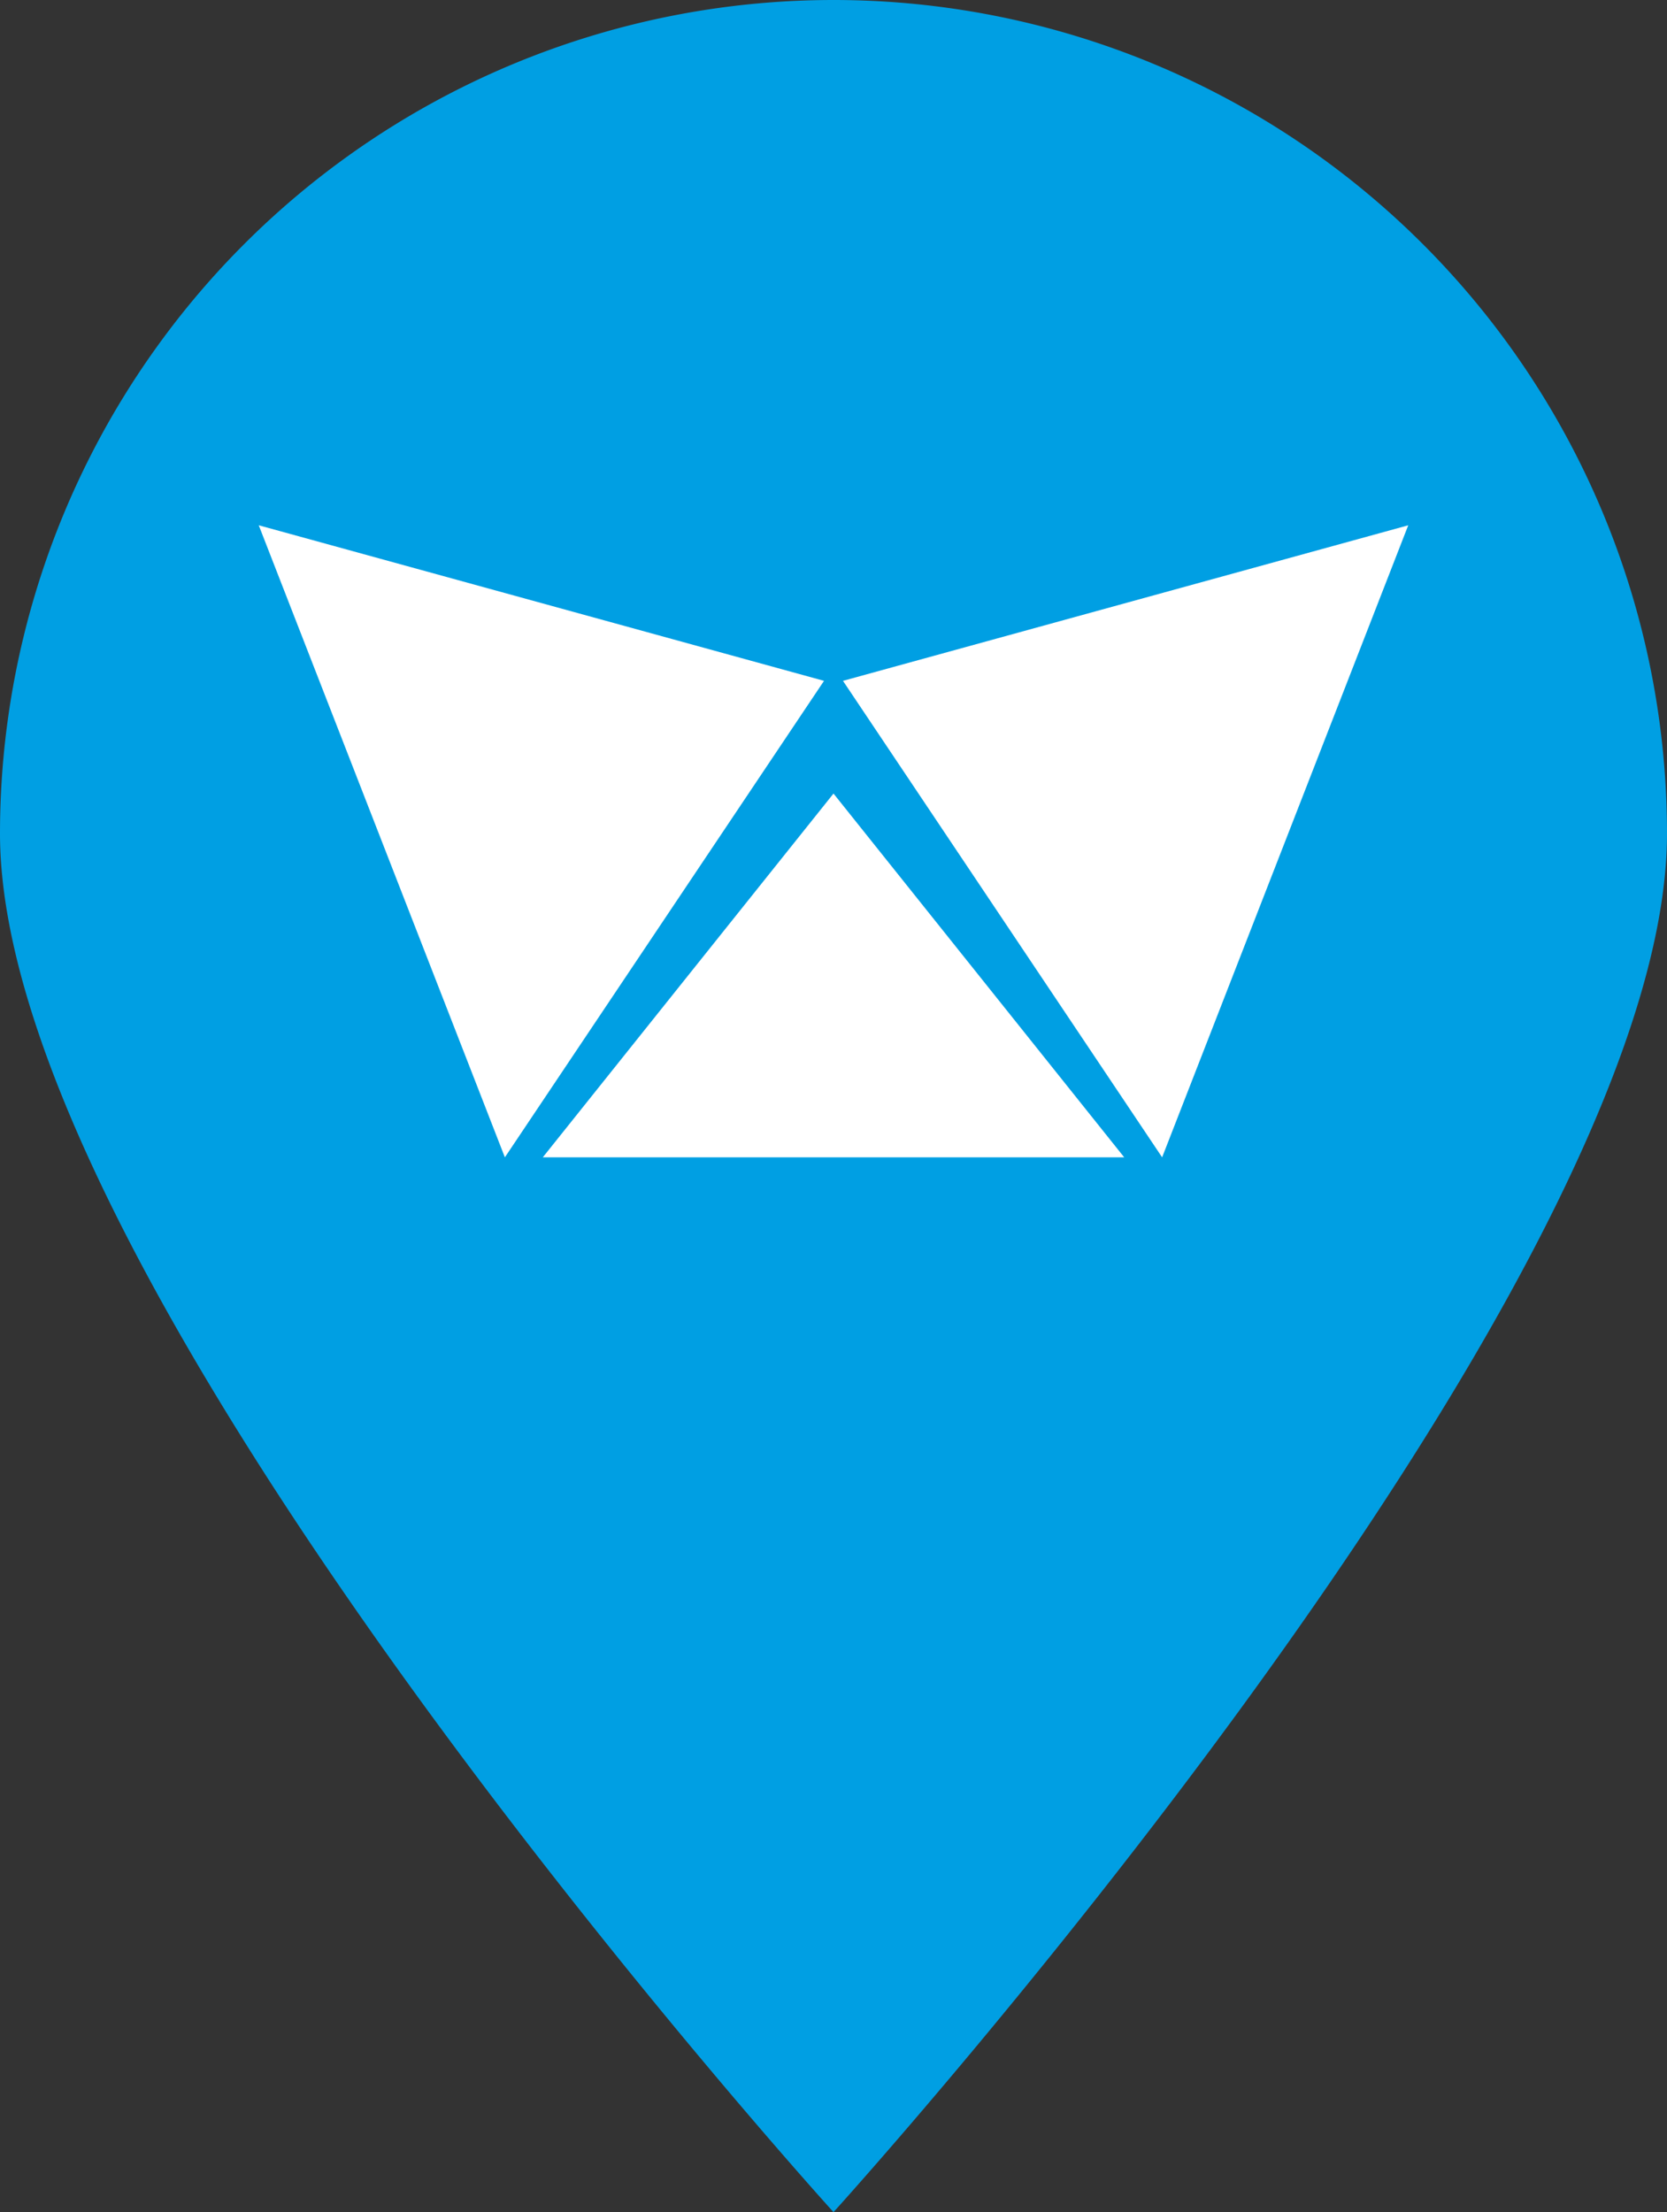 <svg xmlns="http://www.w3.org/2000/svg" viewBox="0 0 47.48 63"><rect x="0" y="0" width="47.48" height="63" fill="#333333" stroke="none"/><defs><style>.a{fill:#009fe3;}.b{fill:#fff;}</style></defs><title>pin2</title><path class="a" d="M47.48,23.74C47.48,36.85,23.74,63,23.74,63S0,36.85,0,23.74a23.74,23.74,0,0,1,47.48,0Z"/><polygon class="b" points="24.01 19.39 33.1 32.96 40.11 14.96 24.01 19.39"/><polygon class="b" points="14.38 32.96 23.47 19.39 7.37 14.96 14.38 32.96"/><polygon class="b" points="23.74 22.6 32.02 32.96 15.46 32.96 23.74 22.6"/></svg>
